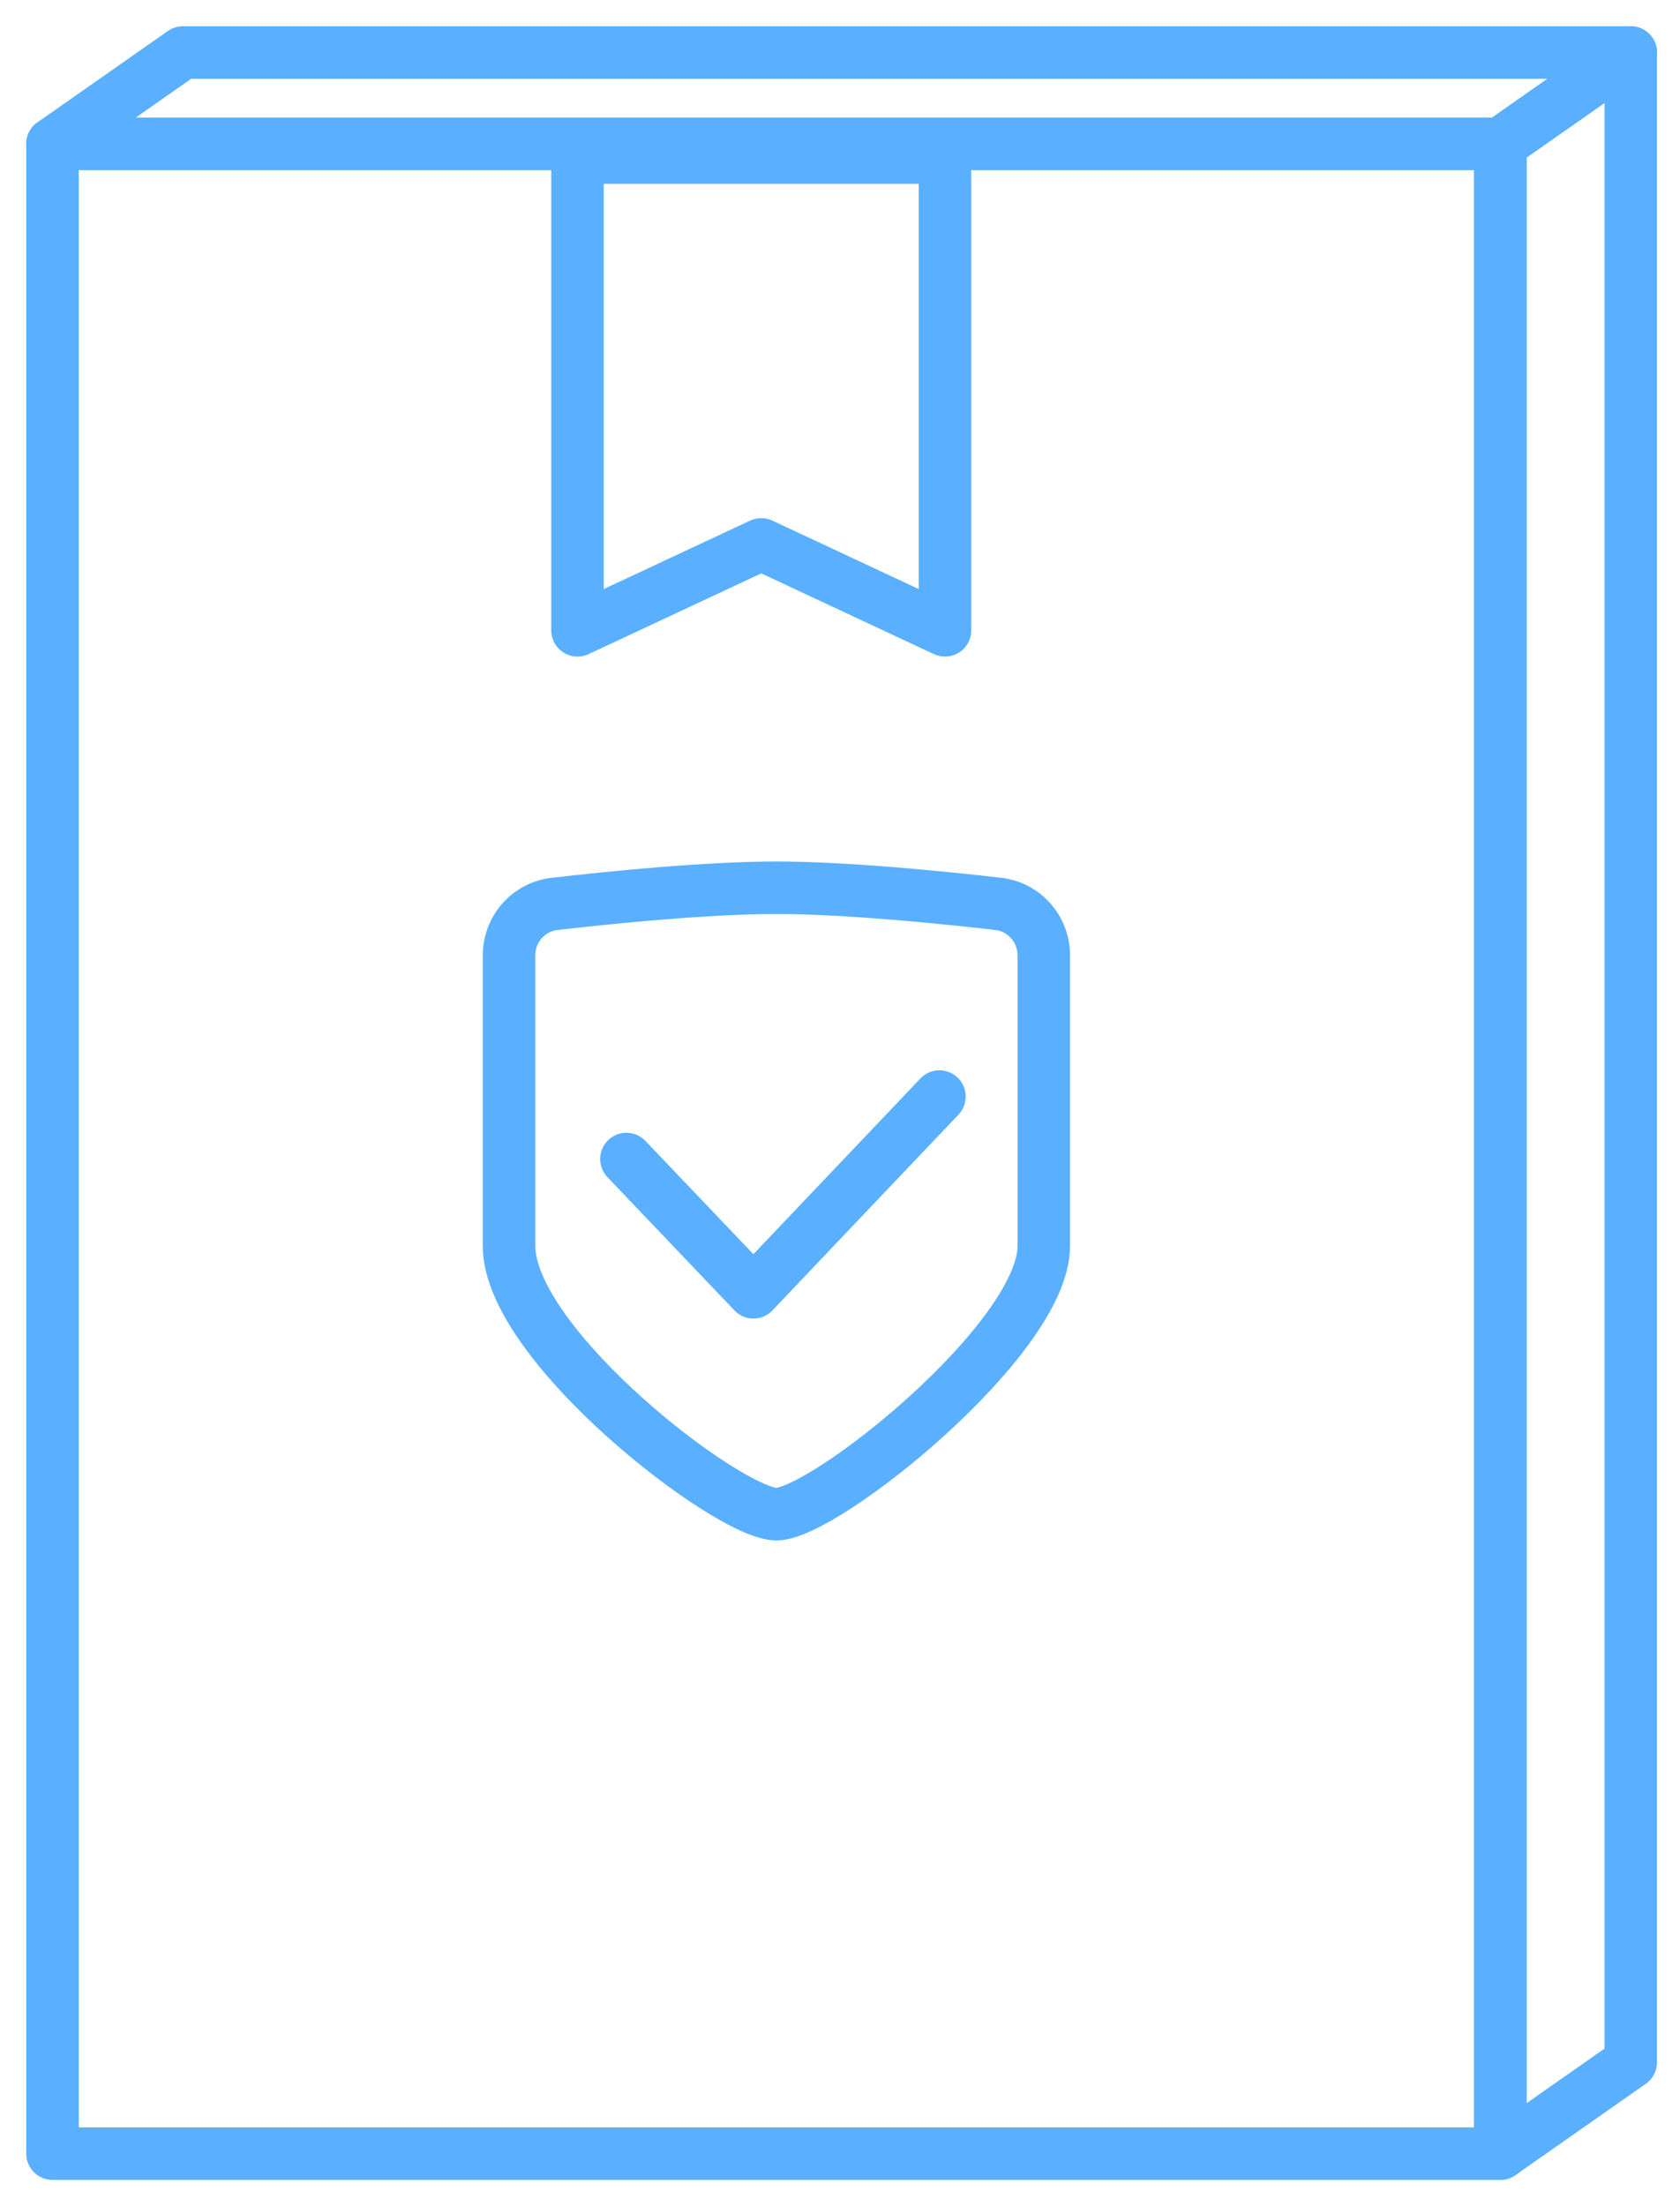 <svg width="32" height="42" viewBox="0 0 32 42" fill="none" xmlns="http://www.w3.org/2000/svg">
<rect x="1" y="2.739" width="27.578" height="38.261" stroke="#5AB0FF" stroke-linecap="round" stroke-linejoin="round"/>
<path d="M1 2.739H28.578L31.062 1H3.484L1 2.739Z" stroke="#5AB0FF" stroke-linecap="round" stroke-linejoin="round"/>
<path d="M31.062 1L28.578 2.739V41L31.062 39.261V1Z" stroke="#5AB0FF" stroke-linecap="round" stroke-linejoin="round"/>
<path d="M11 3H18V12L14.5 10.364L11 12V3Z" stroke="#5AB0FF" stroke-linecap="round" stroke-linejoin="round"/>
<path d="M10.564 17.208C11.629 17.085 13.459 16.901 14.789 16.901C16.119 16.901 17.948 17.085 19.014 17.208C19.512 17.265 19.882 17.688 19.882 18.19V23.719C19.882 25.491 15.702 28.826 14.789 28.826C13.876 28.826 9.696 25.609 9.696 23.719V18.19C9.696 17.688 10.066 17.265 10.564 17.208Z" stroke="#5AB0FF" stroke-linecap="round" stroke-linejoin="round"/>
<path d="M11.932 22.065L14.351 24.602L17.894 20.876" stroke="#5AB0FF" stroke-linecap="round" stroke-linejoin="round"/>
</svg>

